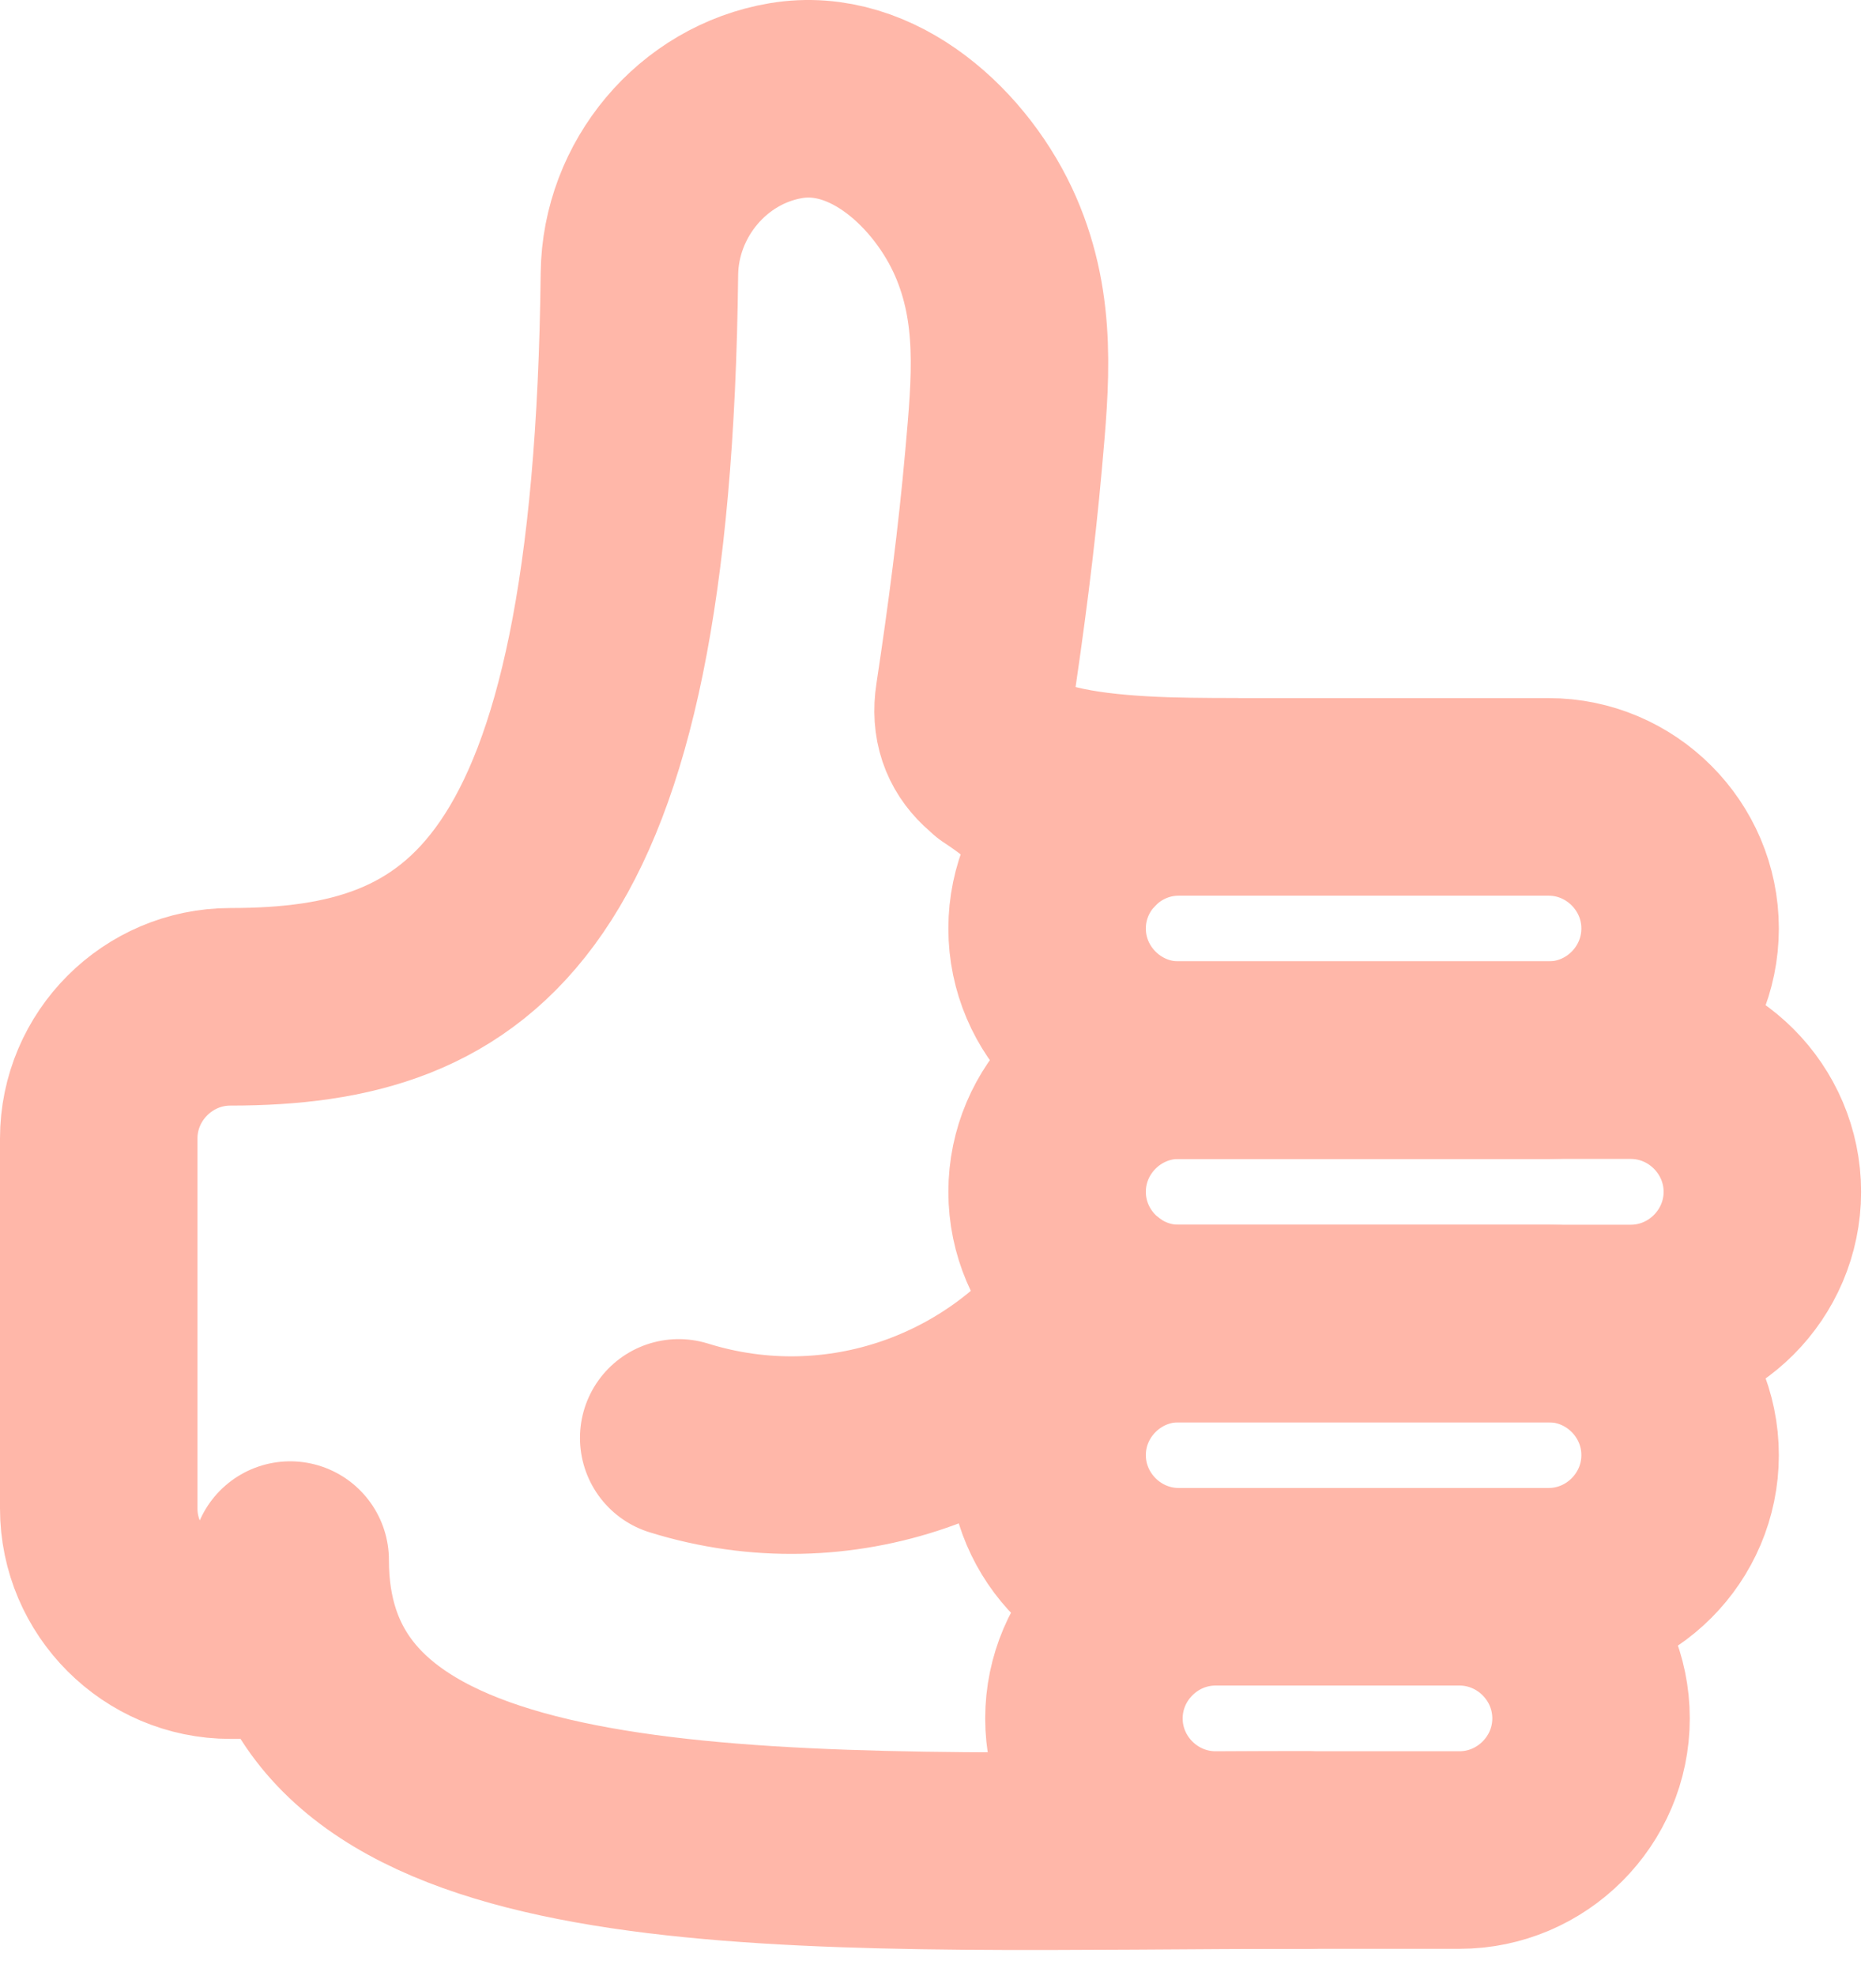 <svg xmlns="http://www.w3.org/2000/svg" width="19" height="20" viewBox="0 0 19 20">
    <g fill="none" fill-rule="evenodd" stroke-linecap="round" stroke-linejoin="round">
        <g stroke="#FFB7A9" stroke-width="2">
            <g>
                <g>
                    <g>
                        <g>
                            <g>
                                <path d="M12.25 17.728c-4.75 0-9.387.303-10.189-2.125h0-.728C.6 15.603 0 15.003 0 14.271v-3.746c0-.733.6-1.333 1.333-1.333 2.415 0 4.072-1.033 4.143-7.42.01-.854.637-1.61 1.483-1.753.89-.15 1.69.609 2.024 1.377.323.744.251 1.47.182 2.25-.072.812-.178 1.618-.3 2.425-.15.965 1.426.996 2.648.996M2.061 15.603c-.08-.242-.122-.51-.122-.81M10.132 12.124c-.934 1.31-2.637 1.937-4.258 1.432M9.111 6.695c.332.217.624.482.868.782" transform="translate(-737 -278) translate(250 156) translate(0 117) translate(465) translate(16) translate(7 6)"/>
                                <path d="M9.605 13.73h0c0 .733.6 1.333 1.333 1.333h3.746c.733 0 1.332-.6 1.332-1.333s-.6-1.332-1.332-1.332h-3.746c-.733 0-1.333.6-1.333 1.332zM9.605 8.4h0c0 .732.6 1.332 1.333 1.332h3.746c.733 0 1.332-.6 1.332-1.333s-.6-1.332-1.332-1.332h-3.746c-.733 0-1.333.6-1.333 1.332zM9.978 16.396h0c0 .733.6 1.332 1.333 1.332h2.47c.733 0 1.333-.6 1.333-1.332 0-.734-.6-1.333-1.333-1.333h-2.47c-.733 0-1.333.6-1.333 1.333z" transform="translate(-737 -278) translate(250 156) translate(0 117) translate(465) translate(16) translate(7 6)"/>
                                <path d="M9.605 11.065h0c0 .733.6 1.333 1.333 1.333h4.578c.733 0 1.333-.6 1.333-1.333s-.6-1.333-1.333-1.333h-4.578c-.733 0-1.333.6-1.333 1.333z" transform="translate(-737 -278) translate(250 156) translate(0 117) translate(465) translate(16) translate(7 6)"/>
                            </g>
                        </g>
                    </g>
                </g>
            </g>
        </g>
    </g>
</svg>
